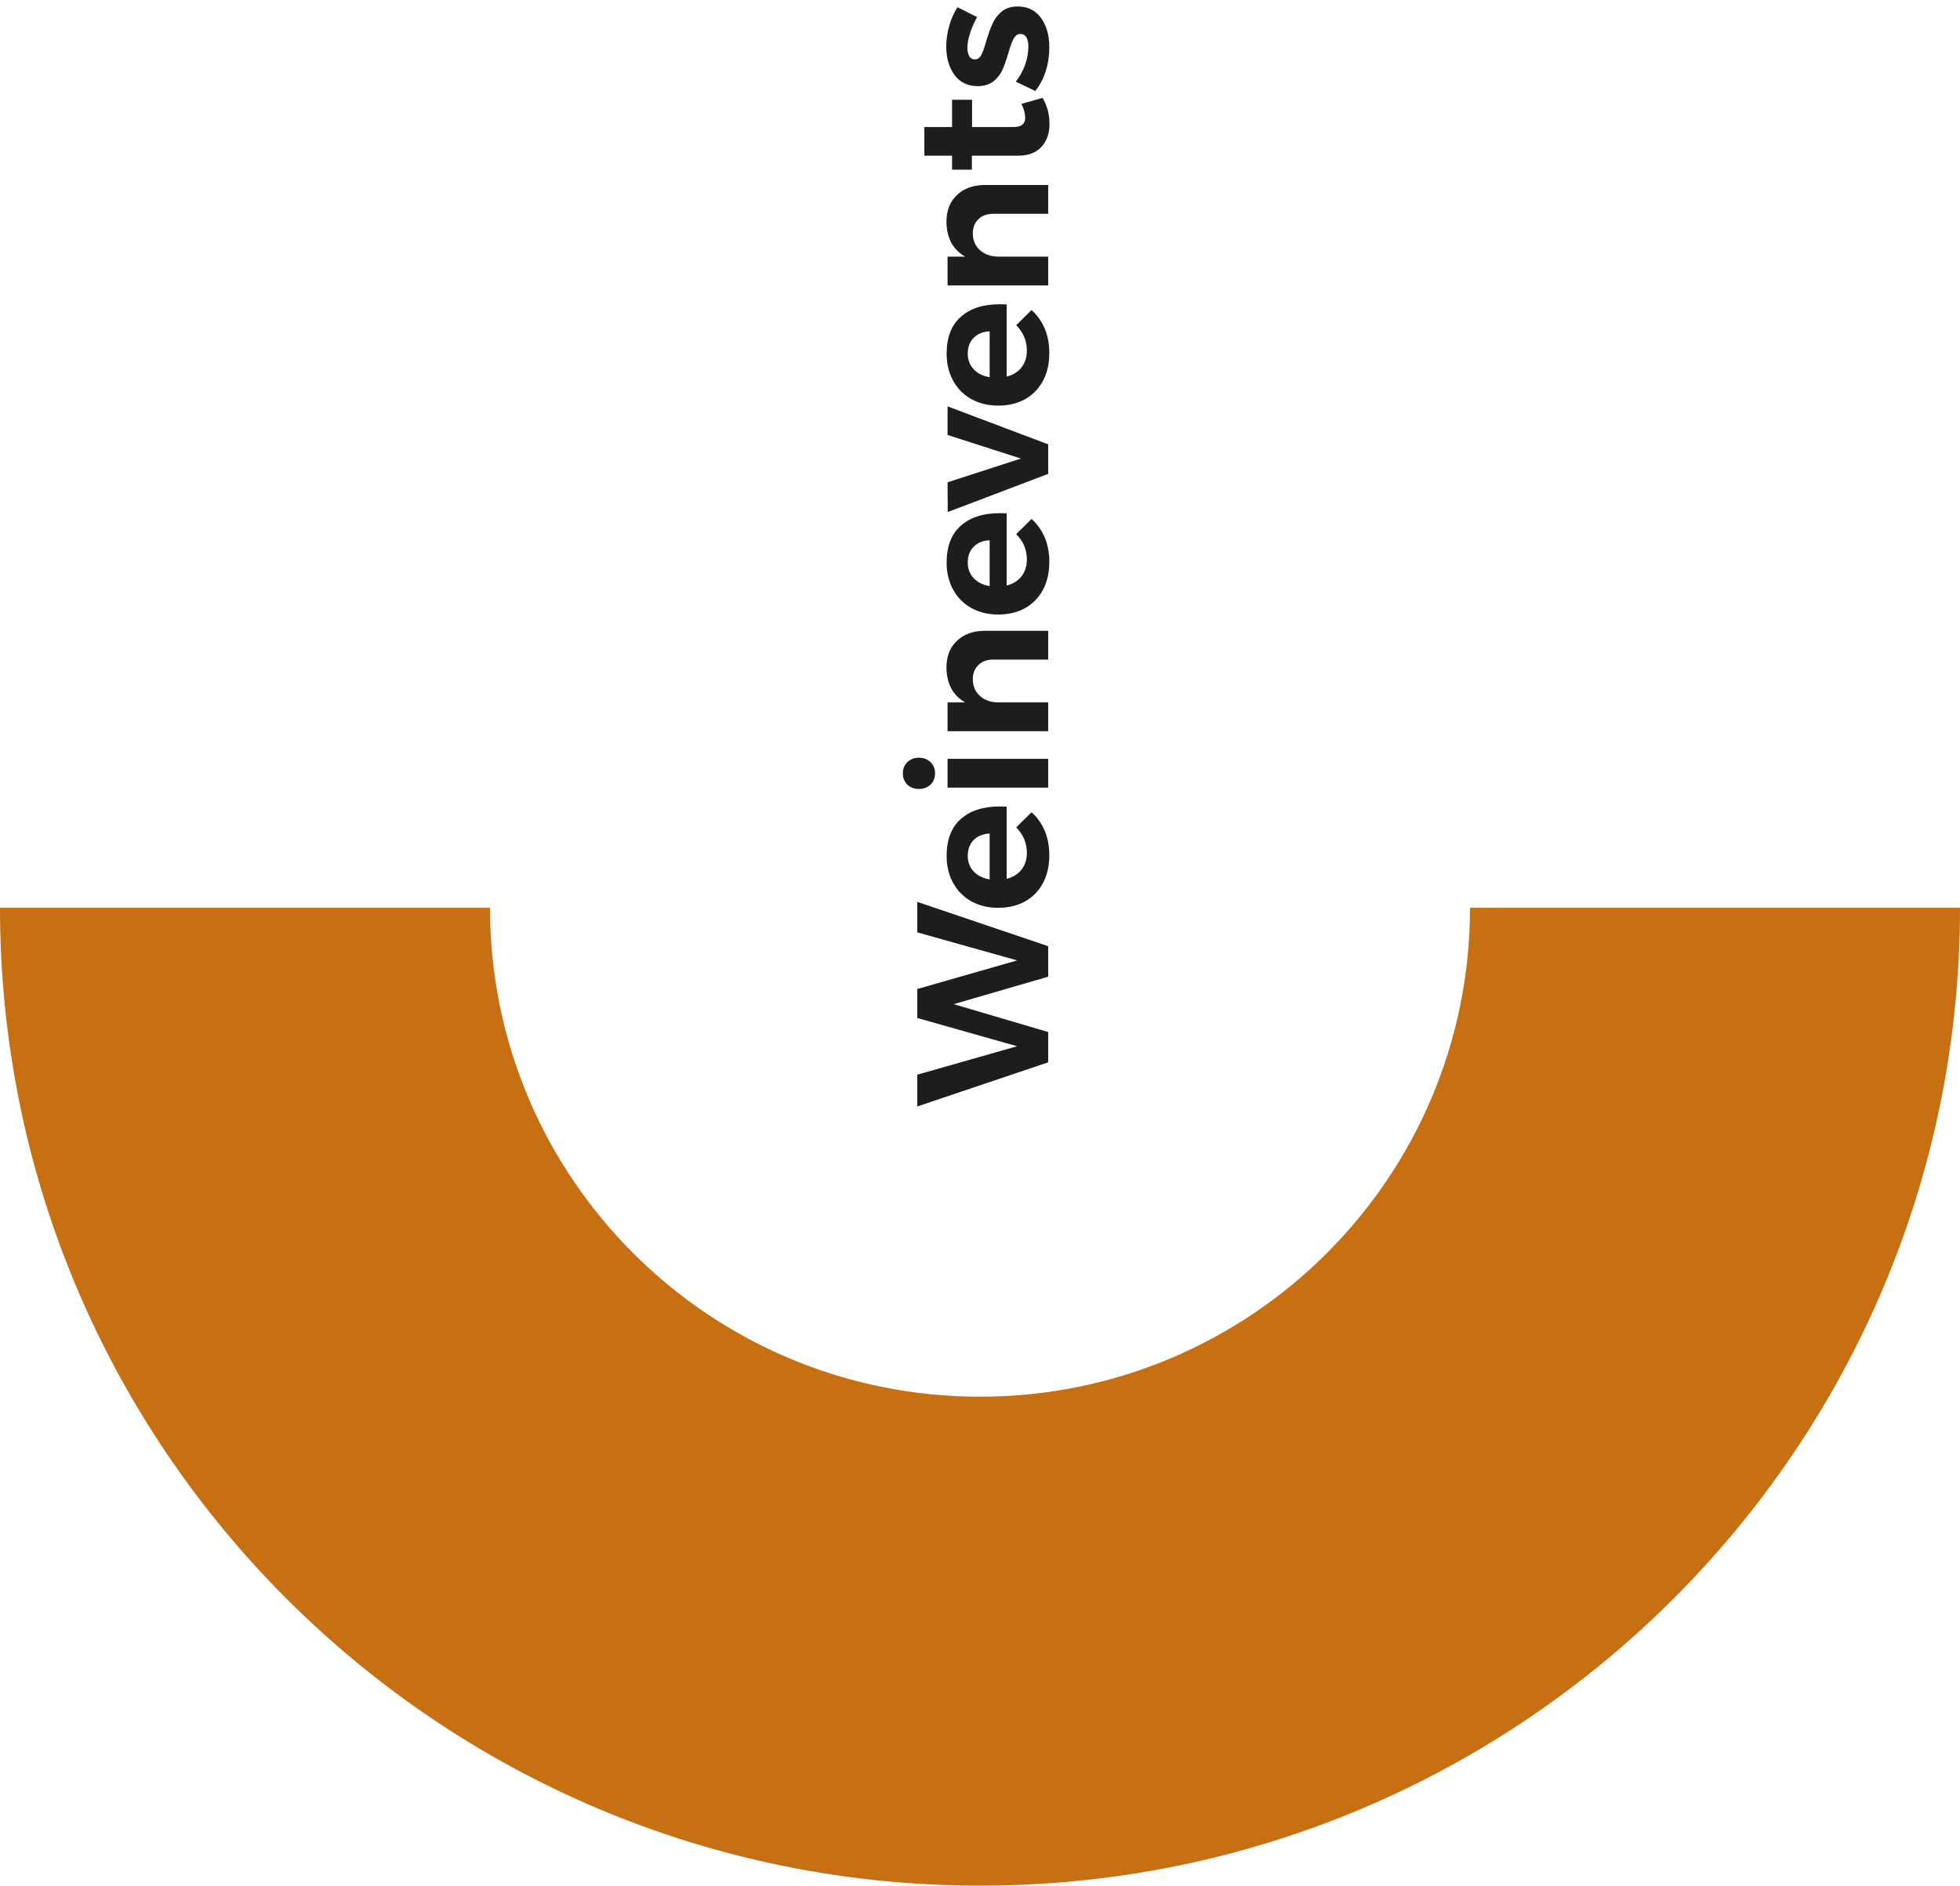 <svg width="503" height="484" viewBox="0 0 503 484" fill="none" xmlns="http://www.w3.org/2000/svg">
<path d="M235.4 239.312L235.4 231.488L269 242.864L269 250.688L244.76 257.744L269 264.896L269 272.672L235.4 284L235.4 275.84L261.032 268.544L235.4 261.296L235.4 253.856L261.032 246.512L235.4 239.312ZM242.936 219.719C242.936 215.559 244.136 212.407 246.536 210.263C248.936 208.087 252.28 206.999 256.568 206.999C257.336 206.999 257.928 207.015 258.344 207.047L258.344 225.575C259.976 225.159 261.256 224.359 262.184 223.175C263.08 221.991 263.528 220.567 263.528 218.903C263.528 217.687 263.304 216.519 262.856 215.399C262.376 214.279 261.688 213.271 260.792 212.375L264.728 208.487C266.2 209.799 267.336 211.399 268.136 213.287C268.904 215.143 269.288 217.223 269.288 219.527C269.288 222.247 268.744 224.631 267.656 226.679C266.568 228.695 265.032 230.263 263.048 231.383C261.064 232.471 258.776 233.015 256.184 233.015C253.56 233.015 251.256 232.455 249.272 231.335C247.256 230.215 245.704 228.647 244.616 226.631C243.496 224.615 242.936 222.311 242.936 219.719ZM253.976 213.959C252.28 214.023 250.92 214.567 249.896 215.591C248.872 216.615 248.36 217.975 248.36 219.671C248.36 221.271 248.872 222.615 249.896 223.703C250.888 224.759 252.248 225.431 253.976 225.719L253.976 213.959ZM243.176 202.167L243.176 194.775L269 194.775L269 202.167L243.176 202.167ZM231.704 198.519C231.704 197.335 232.088 196.375 232.856 195.639C233.624 194.871 234.616 194.487 235.832 194.487C237.048 194.487 238.04 194.871 238.808 195.639C239.576 196.375 239.96 197.335 239.96 198.519C239.96 199.671 239.576 200.631 238.808 201.399C238.008 202.135 237.016 202.503 235.832 202.503C234.616 202.503 233.624 202.135 232.856 201.399C232.088 200.631 231.704 199.671 231.704 198.519ZM242.888 171.362C242.888 168.482 243.784 166.194 245.576 164.498C247.368 162.77 249.768 161.906 252.776 161.906L269 161.906L269 169.298L254.936 169.298C253.304 169.298 252.024 169.762 251.096 170.69C250.136 171.586 249.656 172.818 249.656 174.386C249.688 176.21 250.328 177.65 251.576 178.706C252.792 179.762 254.36 180.29 256.28 180.29L269 180.29L269 187.682L243.176 187.682L243.176 180.29L247.688 180.29C244.552 178.498 242.952 175.522 242.888 171.362ZM242.936 144.438C242.936 140.278 244.136 137.126 246.536 134.982C248.936 132.806 252.28 131.718 256.568 131.718C257.336 131.718 257.928 131.734 258.344 131.766L258.344 150.294C259.976 149.878 261.256 149.078 262.184 147.894C263.08 146.71 263.528 145.286 263.528 143.622C263.528 142.406 263.304 141.238 262.856 140.118C262.376 138.998 261.688 137.99 260.792 137.094L264.728 133.206C266.2 134.518 267.336 136.118 268.136 138.006C268.904 139.862 269.288 141.942 269.288 144.246C269.288 146.966 268.744 149.35 267.656 151.398C266.568 153.414 265.032 154.982 263.048 156.102C261.064 157.19 258.776 157.734 256.184 157.734C253.56 157.734 251.256 157.174 249.272 156.054C247.256 154.934 245.704 153.366 244.616 151.35C243.496 149.334 242.936 147.03 242.936 144.438ZM253.976 138.678C252.28 138.742 250.92 139.286 249.896 140.31C248.872 141.334 248.36 142.694 248.36 144.39C248.36 145.99 248.872 147.334 249.896 148.422C250.888 149.478 252.248 150.15 253.976 150.438L253.976 138.678ZM243.224 131.425L243.176 123.793L261.992 117.697L243.176 111.649L243.176 104.305L269 114.049L269 121.633L243.224 131.425ZM242.936 90.813C242.936 86.653 244.136 83.501 246.536 81.357C248.936 79.181 252.28 78.093 256.568 78.093C257.336 78.093 257.928 78.109 258.344 78.141L258.344 96.669C259.976 96.253 261.256 95.453 262.184 94.269C263.08 93.085 263.528 91.661 263.528 89.997C263.528 88.781 263.304 87.613 262.856 86.493C262.376 85.373 261.688 84.365 260.792 83.469L264.728 79.581C266.2 80.893 267.336 82.493 268.136 84.381C268.904 86.237 269.288 88.317 269.288 90.621C269.288 93.341 268.744 95.725 267.656 97.773C266.568 99.789 265.032 101.357 263.048 102.477C261.064 103.565 258.776 104.109 256.184 104.109C253.56 104.109 251.256 103.549 249.272 102.429C247.256 101.309 245.704 99.741 244.616 97.725C243.496 95.709 242.936 93.405 242.936 90.813ZM253.976 85.053C252.28 85.117 250.92 85.661 249.896 86.685C248.872 87.709 248.36 89.069 248.36 90.765C248.36 92.365 248.872 93.709 249.896 94.797C250.888 95.853 252.248 96.525 253.976 96.813L253.976 85.053ZM242.888 56.941C242.888 54.06 243.784 51.773 245.576 50.077C247.368 48.349 249.768 47.484 252.776 47.484L269 47.484L269 54.877L254.936 54.877C253.304 54.877 252.024 55.34 251.096 56.269C250.136 57.164 249.656 58.397 249.656 59.965C249.688 61.788 250.328 63.228 251.576 64.284C252.792 65.341 254.36 65.868 256.28 65.868L269 65.868L269 73.26L243.176 73.26L243.176 65.868L247.688 65.868C244.552 64.076 242.952 61.1 242.888 56.941ZM267.56 25.12C268.136 26.08 268.584 27.152 268.904 28.336C269.192 29.488 269.336 30.656 269.336 31.84C269.336 34.24 268.648 36.192 267.272 37.696C265.896 39.2 263.928 39.952 261.368 39.952L249.416 39.952L249.416 43.552L244.328 43.552L244.328 39.952L237.224 39.952L237.224 32.608L244.328 32.608L244.328 25.6L249.464 25.6L249.464 32.608L260.12 32.608C262.104 32.608 263.096 31.824 263.096 30.256C263.096 29.168 262.776 27.968 262.136 26.656L267.56 25.12ZM250.76 4.395C249.96 5.803 249.352 7.195 248.936 8.571C248.488 9.947 248.264 11.179 248.264 12.267C248.264 13.163 248.424 13.883 248.744 14.427C249.064 14.971 249.544 15.243 250.184 15.243C250.888 15.243 251.432 14.875 251.816 14.139C252.2 13.403 252.632 12.203 253.112 10.539C253.656 8.715 254.2 7.211 254.744 6.027C255.256 4.843 256.04 3.819 257.096 2.955C258.12 2.091 259.48 1.659 261.176 1.659C263.736 1.659 265.736 2.651 267.176 4.635C268.584 6.587 269.288 9.099 269.288 12.171C269.288 14.283 268.984 16.315 268.376 18.267C267.736 20.219 266.84 21.915 265.688 23.355L260.696 20.955C261.72 19.643 262.52 18.187 263.096 16.587C263.64 14.955 263.912 13.419 263.912 11.979C263.912 10.987 263.752 10.203 263.432 9.627C263.08 9.019 262.568 8.715 261.896 8.715C261.16 8.715 260.584 9.099 260.168 9.867C259.752 10.603 259.304 11.803 258.824 13.467C258.312 15.227 257.8 16.699 257.288 17.883C256.776 19.035 256.008 20.027 254.984 20.859C253.928 21.691 252.568 22.107 250.904 22.107C248.344 22.107 246.36 21.147 244.952 19.227C243.544 17.307 242.84 14.875 242.84 11.931C242.84 10.171 243.096 8.411 243.608 6.651C244.088 4.891 244.792 3.291 245.72 1.851L250.76 4.395Z" fill="#1D1E1C"/>
<path fill-rule="evenodd" clip-rule="evenodd" d="M251.5 358.5C320.95 358.5 377.25 302.312 377.25 233L503 233C503 371.623 390.4 484 251.5 484C112.6 484 1.65307e-06 371.623 0 233L125.75 233C125.75 302.312 182.05 358.5 251.5 358.5Z" fill="#C76F13"/>
</svg>
